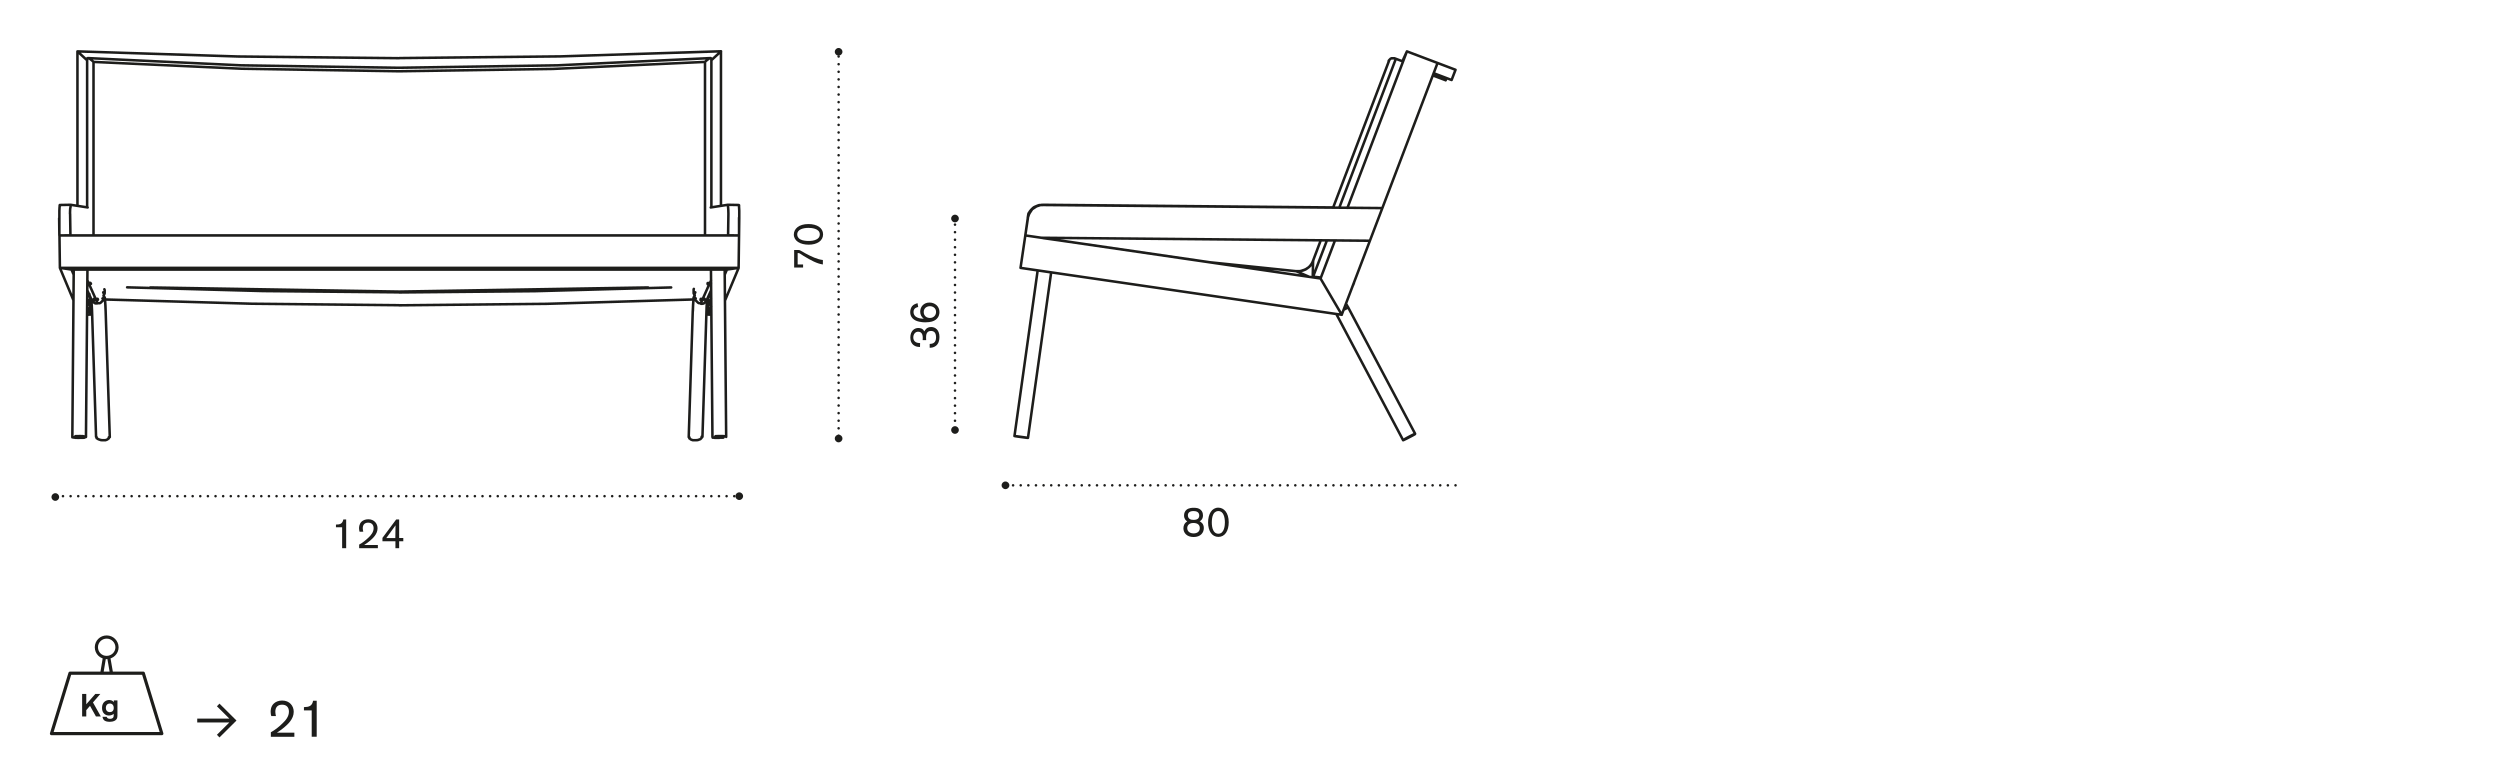 <?xml version="1.0" encoding="utf-8"?>
<!-- Generator: Adobe Illustrator 25.3.1, SVG Export Plug-In . SVG Version: 6.00 Build 0)  -->
<svg version="1.1" id="Livello_1" xmlns="http://www.w3.org/2000/svg" xmlns:xlink="http://www.w3.org/1999/xlink" x="0px" y="0px"
	 width="235px" height="72.15px" viewBox="0 0 235 72.15" style="enable-background:new 0 0 235 72.15;" xml:space="preserve">
<style type="text/css">
	.st0{fill:none;}
	.st1{fill:none;stroke:#1D1D1B;stroke-width:0.24;stroke-linecap:round;stroke-linejoin:round;stroke-dasharray:0,0.709;}
	.st2{fill:none;stroke:#1D1D1B;stroke-width:0.24;stroke-linecap:round;stroke-linejoin:round;}
	.st3{fill:#1D1D1B;}
	.st4{fill:none;stroke:#1D1D1B;stroke-width:0.24;stroke-linecap:round;stroke-linejoin:round;stroke-dasharray:0,0.713;}
	.st5{fill:none;stroke:#1D1D1B;stroke-width:0.24;stroke-linecap:round;stroke-linejoin:round;stroke-dasharray:0,0.717;}
	.st6{fill:none;stroke:#1D1D1B;stroke-width:0.24;stroke-linecap:round;stroke-linejoin:round;stroke-miterlimit:10;}
	.st7{fill:none;stroke:#1D1D1B;stroke-width:0.3;stroke-linecap:round;stroke-linejoin:round;}
</style>
<polygon class="st0" points="57.54,5.11 48.08,5.38 41.31,5.31 34.07,5.44 25.38,5.38 15.79,5.01 7.45,4.84 7.24,5.17 7.34,19.29   5.6,19.32 5.6,25.16 6.94,28.04 6.75,41.01 8.03,41.03 8.29,29.57 8.67,29.65 9.09,41.12 9.47,41.32 9.92,41.32 10.34,41.2   9.97,28.22 22.84,28.51 39.8,28.68 52.48,28.61 65.18,28.21 64.75,41.12 65.05,41.35 65.59,41.35 66.06,41.15 66.39,29.52   66.9,29.62 67.06,41.15 68.34,41.05 68.2,28.11 69.41,25.19 69.48,19.26 68.47,19.22 67.93,19.26 67.8,4.84 "/>
<polygon class="st0" points="131.9,5.74 131.52,5.62 130.97,5.42 130.72,5.45 130.49,5.9 124.15,22.65 123.31,24.75 122.68,25.36   122,25.45 116.2,25 96.45,22.2 95.84,25.15 97.45,25.4 95.3,40.9 96.65,41.2 98.84,25.65 125.7,29.58 131.87,41.38 133,40.79   126.59,28.41 134.78,6.87 136.5,7.53 136.88,6.56 132.25,4.85 "/>
<polygon class="st0" points="96.26,22.9 96.6,20.83 96.63,20.1 97.03,19.67 97.49,19.37 98.03,19.3 98.8,19.23 126.33,19.53   125.83,22.7 123.53,22.6 99.1,22.37 98.36,23.33 "/>
<line class="st1" x1="89.77" y1="39.55" x2="89.77" y2="20.76"/>
<path class="st2" d="M89.77,20.4L89.77,20.4 M89.77,40.26L89.77,40.26"/>
<g>
	<path class="st3" d="M89.77,40.78c-0.2,0-0.36-0.16-0.36-0.36c0-0.2,0.16-0.36,0.36-0.36c0.2,0,0.36,0.16,0.36,0.36   C90.13,40.62,89.97,40.78,89.77,40.78"/>
	<path class="st3" d="M89.77,20.9c-0.2,0-0.36-0.16-0.36-0.36c0-0.2,0.16-0.36,0.36-0.36c0.2,0,0.36,0.16,0.36,0.36   C90.13,20.74,89.97,20.9,89.77,20.9"/>
</g>
<g>
	<path class="st3" d="M86.48,32.62c-0.16-0.01-0.29-0.02-0.43-0.08c-0.36-0.15-0.48-0.49-0.48-0.81c0-0.63,0.39-0.9,0.75-0.9   c0.1,0,0.22,0.02,0.31,0.06c0.13,0.06,0.18,0.14,0.26,0.26c0.05-0.1,0.2-0.41,0.64-0.41c0.37,0,0.78,0.25,0.78,0.94   c0,0.32-0.09,0.65-0.35,0.84c-0.2,0.15-0.42,0.17-0.57,0.17v-0.36c0.25-0.01,0.6-0.06,0.6-0.63c0-0.09-0.01-0.29-0.12-0.44   c-0.1-0.12-0.24-0.15-0.36-0.15c-0.46,0-0.46,0.44-0.46,0.63c0,0.1,0,0.15,0.01,0.23h-0.33c0-0.07,0.01-0.11,0.01-0.2   c0-0.12,0-0.59-0.43-0.59c-0.28,0-0.46,0.24-0.46,0.54c0,0.08,0.01,0.26,0.16,0.39c0.14,0.12,0.3,0.13,0.48,0.14L86.48,32.62z"/>
	<path class="st3" d="M86.31,28.86c-0.1,0.02-0.44,0.08-0.44,0.47c0,0.17,0.08,0.34,0.22,0.44c0.23,0.16,0.49,0.18,0.74,0.19   c-0.22-0.17-0.33-0.39-0.33-0.67c0-0.44,0.32-0.85,0.87-0.85c0.5,0,0.94,0.34,0.94,0.9c0,0.18-0.05,0.49-0.36,0.72   c-0.17,0.12-0.42,0.24-0.98,0.24c-0.15,0-0.34-0.01-0.56-0.06c-0.15-0.03-0.85-0.18-0.85-0.91c0-0.2,0.07-0.4,0.17-0.54   c0.15-0.19,0.39-0.25,0.52-0.29L86.31,28.86z M86.83,29.33c0,0.37,0.28,0.56,0.58,0.56c0.32,0,0.58-0.23,0.58-0.57   c0-0.37-0.31-0.54-0.59-0.54C87.11,28.79,86.83,28.97,86.83,29.33z"/>
</g>
<line class="st4" x1="78.83" y1="40.26" x2="78.83" y2="5.66"/>
<path class="st2" d="M78.83,5.31L78.83,5.31 M78.83,40.97L78.83,40.97"/>
<g>
	<path class="st3" d="M78.83,41.58c-0.2,0-0.36-0.16-0.36-0.36c0-0.2,0.16-0.36,0.36-0.36c0.2,0,0.36,0.16,0.36,0.36   C79.19,41.42,79.02,41.58,78.83,41.58"/>
	<path class="st3" d="M78.83,5.23c-0.2,0-0.36-0.16-0.36-0.36c0-0.2,0.16-0.36,0.36-0.36c0.2,0,0.36,0.16,0.36,0.36   C79.19,5.07,79.02,5.23,78.83,5.23"/>
</g>
<g>
	<path class="st3" d="M74.65,25.15V23.5h0.39c0.13,0.01,0.16,0.01,0.4,0.16l0.24,0.14c0.58,0.31,1.13,0.58,1.67,0.64v0.42   c-0.55-0.08-1.1-0.37-1.84-0.82l-0.18-0.12c-0.19-0.13-0.23-0.14-0.35-0.13v1.07h0.51v0.29H74.65z"/>
	<path class="st3" d="M77.37,22.03c0,0.61-0.57,0.97-1.35,0.97c-0.8,0-1.4-0.35-1.4-0.96c0-0.52,0.46-0.98,1.37-0.98   C76.8,21.06,77.37,21.42,77.37,22.03z M74.94,22.03c0,0.1,0.02,0.32,0.29,0.47c0.23,0.13,0.59,0.15,0.78,0.15   c0.25,0,0.54-0.03,0.75-0.15c0.1-0.05,0.3-0.18,0.3-0.47c0-0.57-0.82-0.61-1.06-0.61C75.53,21.42,74.94,21.55,74.94,22.03z"/>
</g>
<line class="st5" x1="95.23" y1="45.62" x2="136.46" y2="45.62"/>
<path class="st2" d="M136.82,45.62L136.82,45.62 M94.52,45.62L94.52,45.62"/>
<g>
	<path class="st3" d="M94.15,45.62c0-0.2,0.16-0.36,0.36-0.36c0.2,0,0.37,0.16,0.37,0.36c0,0.2-0.17,0.36-0.37,0.36   C94.32,45.98,94.15,45.82,94.15,45.62"/>
</g>
<g>
	<path class="st3" d="M113.16,49.64c0,0.44-0.31,0.84-0.96,0.84c-0.66,0-0.96-0.41-0.96-0.82c0-0.13,0.03-0.25,0.08-0.36   c0.08-0.16,0.18-0.22,0.28-0.29c-0.14-0.09-0.3-0.24-0.3-0.56c0-0.21,0.08-0.41,0.24-0.54c0.22-0.17,0.53-0.18,0.66-0.18   c0.14,0,0.27,0.01,0.38,0.04c0.39,0.12,0.5,0.42,0.5,0.67c0,0.38-0.23,0.52-0.31,0.56C112.89,49.07,113.16,49.22,113.16,49.64z    M112.18,49.16c-0.42,0-0.58,0.24-0.58,0.48c0,0.32,0.26,0.5,0.6,0.5c0.36,0,0.59-0.2,0.58-0.51   C112.78,49.33,112.56,49.16,112.18,49.16z M112.18,48.04c-0.36,0-0.52,0.17-0.52,0.4c0,0.14,0.06,0.26,0.14,0.32   c0.12,0.1,0.3,0.11,0.4,0.11c0.2,0,0.32-0.05,0.39-0.1c0.08-0.06,0.14-0.17,0.14-0.32C112.72,48.08,112.38,48.04,112.18,48.04z"/>
	<path class="st3" d="M114.53,50.47c-0.61,0-0.97-0.57-0.97-1.35c0-0.8,0.35-1.4,0.96-1.4c0.52,0,0.98,0.46,0.98,1.37   C115.5,49.91,115.14,50.47,114.53,50.47z M114.53,48.04c-0.1,0-0.32,0.02-0.47,0.29c-0.13,0.23-0.15,0.59-0.15,0.78   c0,0.25,0.03,0.54,0.15,0.76c0.05,0.1,0.18,0.3,0.47,0.3c0.57,0,0.61-0.82,0.61-1.06C115.14,48.63,115.01,48.04,114.53,48.04z"/>
</g>
<line class="st5" x1="5.92" y1="46.64" x2="68.67" y2="46.64"/>
<path class="st2" d="M69.02,46.64L69.02,46.64 M5.2,46.64L5.2,46.64"/>
<g>
	<path class="st3" d="M4.84,46.72c0-0.2,0.16-0.36,0.36-0.36c0.2,0,0.36,0.16,0.36,0.36c0,0.2-0.16,0.36-0.36,0.36   C5,47.08,4.84,46.92,4.84,46.72"/>
	<path class="st3" d="M69.13,46.64c0-0.2,0.16-0.36,0.36-0.36c0.2,0,0.36,0.16,0.36,0.36c0,0.2-0.16,0.36-0.36,0.36   C69.29,47,69.13,46.84,69.13,46.64"/>
</g>
<g>
	<path class="st3" d="M32.54,48.84v2.69h-0.38v-1.97h-0.58v-0.25c0.38,0,0.62-0.08,0.69-0.48H32.54z"/>
	<path class="st3" d="M35.52,51.22v0.31h-1.76v-0.34c0.32-0.16,0.6-0.4,0.86-0.64c0.27-0.25,0.5-0.54,0.5-0.9   c0-0.32-0.19-0.52-0.51-0.52c-0.31,0-0.51,0.17-0.51,0.53c0,0.13,0.03,0.24,0.05,0.32H33.8c-0.02-0.08-0.05-0.16-0.05-0.32   c0-0.13,0.02-0.41,0.23-0.62c0.14-0.13,0.36-0.23,0.64-0.23c0.56,0,0.87,0.41,0.87,0.85c0,0.56-0.47,0.96-0.7,1.16   c-0.2,0.17-0.24,0.19-0.56,0.41H35.52z"/>
	<path class="st3" d="M37.91,50.58v0.3h-0.39v0.65h-0.35v-0.65h-1.22v-0.32l1.29-1.73h0.28v1.74H37.91z M37.16,50.58l0.02-1.2   l-0.87,1.2H37.16z"/>
</g>
<g>
	<path class="st6" d="M7.44,41v0.15 M7.44,41.15l-0.1,0l-0.1,0l-0.05,0l-0.05,0l-0.05,0l-0.04-0.01l-0.04-0.01l-0.02,0l-0.02,0   l-0.01,0l-0.01,0l-0.02,0l0,0l0,0l-0.01,0l-0.01,0l0,0l0,0l0,0v0h0l0,0l0,0l0,0l0,0h0v0v0v0h0v0h0v0v0l0,0v0v0v0v0l0,0v0v0v0v0v0v0   l0,0v0v0h0v0h0v0l0,0v0l0,0l0,0l0,0h0l0,0l0,0v0l0,0l0,0l0,0l0.01,0l0.01,0l0,0l0,0l0.02,0l0.01,0l0.01,0l0.02,0l0.02,0l0.04-0.01   l0.04,0l0.05,0l0.05,0l0.05,0l0.1,0l0.1,0 M7.44,41.15l0.1,0l0.1,0l0.05,0l0.05,0l0.04,0l0.04,0l0.04-0.01l0.02,0l0.01,0l0.01,0   l0.01,0l0.01,0l0.01,0l0.01,0l0,0h0l0.01,0l0,0l0,0v0l0,0l0,0l0,0l0,0l0,0l0,0h0v0h0v0v0h0v0v0h0v0v0v0l0,0v0v0v0v0v0v0v0h0v0v0v0   l0,0v0v0h0v0v0v0h0v0h0h0l0,0h0l0,0h0l0,0v0l0,0l0,0l-0.01,0l0,0l0,0l-0.01,0l-0.01,0l-0.01,0l-0.01,0l-0.01,0l-0.01,0l-0.02,0   l-0.04-0.01l-0.04-0.01l-0.04-0.01l-0.05,0l-0.05,0l-0.1,0l-0.1,0 M7.44,41.16l-0.12,0l-0.12-0.01l-0.06,0l-0.06,0l-0.05-0.01   l-0.05-0.01l-0.05-0.01l-0.02,0l-0.02,0l-0.02-0.01l-0.02,0l-0.01,0l-0.01,0l-0.01,0l0,0l-0.01,0l-0.01,0l0,0l0,0h0l0,0l0,0l0,0h0   v0l0,0l0,0v0h0v0l0,0h0v0h0v0v0h0l0,0v0l0,0v0v0v0v0v0v0v0v0v0v0v0l0,0h0l0,0v0l0,0v0h0l0,0l0,0v0l0,0l0,0v0l0,0h0l0,0h0l0,0h0l0,0   l0.01,0l0.01,0l0,0l0.01,0l0.01,0l0.01,0l0.02,0l0.02,0l0.02,0l0.02,0l0.05-0.01l0.05,0L7.09,41l0.06,0l0.06,0l0.12,0l0.12,0    M65.39,28.07l-0.02,0.01l-0.02,0.01l-0.02,0.01l-0.01,0.01l-0.01,0.01l-0.01,0l-0.01,0l-0.01,0l-0.01,0l-0.01,0l-0.01,0l0,0l0,0   l0,0l0,0h0l0,0h0h0l0,0h0h0l0,0h0h0h0l0,0h0h0l0,0h0h0h0v0h0h0l0,0h0h0v0l0,0h0v0v0v0h0l0,0v0h0l0,0v0l0,0v0l0,0v0h0v0v0v0v0l0,0v0   v0l0,0v0v0v0v0v0l0,0v0v0v0v0v0v0v0l0,0v0v0v0l0,0v0l0-0.01v-0.01l0-0.01l0-0.01l0-0.01l0-0.01l0-0.01l0-0.01L65.19,28l0.01-0.02   l0.01-0.02l0.01-0.03l0.01-0.03l0.02-0.03l0.02-0.03l0.04-0.06 M65.31,27.79l-0.01-0.02l-0.01-0.02l-0.01-0.02l-0.01-0.02   l-0.01-0.02l-0.01-0.02l-0.01-0.02l-0.01-0.02l-0.01-0.02l-0.01-0.02l-0.01-0.02l0-0.02l0-0.02l0-0.02l0-0.02l0-0.02l0-0.02v-0.02   l0-0.02v-0.02v-0.02v-0.02v-0.02l0-0.02l0-0.02l0-0.02l0-0.02l0-0.02l0-0.02l0-0.02l0.01-0.02l0.01-0.02 M63.09,27.02L50.3,27.37   l-12.78,0.12 M9.85,27.99l-0.12,0 M9.73,27.98l0.12,0.01 M9.73,27.98L9.73,27.98 M9.72,27.98l0.01-0.01l0.01-0.01l0.01-0.01   l0.01-0.01l0.01-0.01l0.01-0.01L9.8,27.9 M65.32,27.98l-0.12,0 M65.19,27.99l0.12-0.01 M65.24,27.9l0.01,0.01l0.01,0.01l0.01,0.01   l0.01,0.01l0.01,0.01l0.01,0.01l0.01,0.01 M65.32,27.98L65.32,27.98 M9.73,27.79l0.04,0.06l0.02,0.03L9.8,27.9l0.02,0.03l0.02,0.03   l0.01,0.02L9.85,28l0.01,0.01l0,0.01l0,0.01l0,0.01l0,0.01l0,0.01l0,0.01v0.01v0.01l0,0v0v0v0v0v0l0,0v0v0v0v0v0l0,0v0v0v0v0v0v0v0   v0v0l0,0v0v0v0v0l0,0v0l0,0v0h0v0l0,0l0,0l0,0v0h0l0,0v0l0,0l0,0v0h0l0,0h0l0,0h0h0l0,0h0h0h0l0,0h0h0h0l0,0H9.83h0l0,0h0h0l0,0   H9.81l0,0l0,0l0,0l0,0l-0.01,0l-0.01,0l-0.01,0l-0.01,0l-0.01,0l-0.01,0l-0.01-0.01l-0.01-0.01L9.7,28.1l-0.02-0.01l-0.02-0.01    M37.52,27.48l-12.79-0.12l-12.78-0.35 M9.81,27.19l0.01,0.02l0.01,0.02l0,0.02l0.01,0.02l0,0.02l0,0.02l0,0.02l0,0.02l0,0.02   l0,0.02v0.02v0.02l0,0.02l0,0.02l0,0.02l0,0.02l0,0.02l0,0.02l0,0.02l-0.01,0.02l0,0.02l-0.01,0.02l-0.01,0.02L9.8,27.65L9.8,27.66   l-0.01,0.02L9.78,27.7l-0.01,0.02l-0.01,0.02l-0.01,0.02l-0.01,0.02l-0.01,0.02 M9.65,28.07l-0.02-0.01 M65.32,27.98l-0.01,0.01   L65.29,28l-0.01,0.01l0,0l-0.01,0l-0.01,0l-0.01,0l0,0l-0.01,0l-0.01,0l0,0l0,0l-0.01,0l0,0l0,0l0,0l0,0l0,0h0h0l0,0h0l0,0h0h0h0h0   h0h0h0h0h0h0h0l0,0h0h0l0,0h0h0l0,0v0v0h0v0h0 M65.19,27.99l0.12,0 M9.87,28.04L9.87,28.04L9.87,28.04L9.87,28.04L9.87,28.04   L9.87,28.04L9.87,28.04l-0.01,0l0,0h0v0h0h0h0h0h0h0h0h0h0h0v0h0l0,0h0h0l0,0l0,0v0l0,0l-0.01,0l0,0l-0.01,0l0,0l0,0l-0.01,0   l-0.01,0l-0.01,0l0,0l-0.01,0l-0.01-0.01l0,0L9.75,28l-0.01-0.01l-0.01-0.01 M9.73,27.98l0.12,0 M65.4,28.06l-0.01,0.01    M65.39,28.07L65.39,28.07 M9.63,28.06l0.02-0.01l0.02-0.01l0.01-0.01l0.02-0.01l0.01-0.01l0.01-0.01 M65.32,27.98l0.01,0.01   l0.01,0.01l0.01,0.01l0.02,0.01l0.01,0.01l0.01,0.01 M8.2,28.05l0.27,0.59 M8.48,28.42l0.01-0.52 M8.46,28.64L8.46,28.64   L8.46,28.64L8.46,28.64L8.46,28.64L8.46,28.64 M8.46,28.64L8.46,28.64L8.46,28.64L8.46,28.64L8.46,28.64L8.46,28.64L8.46,28.64   L8.46,28.64L8.46,28.64L8.46,28.64l0-0.01v0l0,0v-0.01l0-0.01l0-0.03l0.01-0.03V28.5l0-0.08 M8.46,28.64H8.31 M8.41,27.73l0,0.07   l0,0.03l0,0.03l0,0.01v0.01l0,0.01v0v0l0,0v0v0v0v0h0v0v0v0h0h0h0h0c0,0,0,0,0,0v0v0v0h0v0v0l0,0l0,0v0l0,0v-0.01l0-0.01l0-0.01   v-0.02l0-0.04l0-0.05l0-0.1 M5.59,22.13h63.88 M68.33,25.34l1.1-0.16 M69.43,25.18H5.63 M5.63,25.18l1.09,0.16 M6.72,25.34h61.61    M69.47,22.13l-0.04,3.05 M5.59,22.13l0.04,3.05 M67.77,4.83l-0.9,0.83 M67.77,4.83v14.52 M9.79,27.68l0-0.02l-0.01-0.02   l-0.01-0.02l-0.01-0.02 M9.93,29.22L9.93,29.22L9.93,29.22v0.01l0,0.01 M9.93,29.24L9.9,28.62l-0.02-0.26l-0.02-0.21 M9.17,28.5   h0.01h0.01l0.01,0l0.01,0l0.01,0h0.01l0.01,0l0.01,0l0.01,0l0.01,0l0.01,0l0.01,0l0.01,0l0.01,0l0.01,0l0.01,0l0.01,0l0.01,0   l0.01,0l0.01,0l0.01,0l0.01,0l0.01,0l0.01-0.01l0.01-0.01l0.01,0l0.01-0.01l0.01-0.01l0.01,0l0.01-0.01l0.01-0.01l0.01-0.01   l0.01-0.01l0.01-0.01l0.01-0.01l0.01-0.01l0.01-0.01l0.01-0.01l0.01-0.01l0.01-0.01l0.01-0.01l0.01-0.01l0.01-0.01l0.01-0.01   l0.01-0.01l0.01-0.01l0.01-0.01l0.01-0.01l0.01-0.01l0.01-0.01l0.01-0.01l0.01-0.01l0.01-0.01l0.01-0.01l0.01-0.01l0.01-0.01   l0-0.01l0.01-0.01l0.01-0.01l0.01-0.01l0-0.01l0.01-0.01l0.01-0.01l0-0.01 M8.21,26.34l0.12,0.26 M8.34,26.6h0.02l0.12-0.01l0.01,0   h0.01h0l0,0h0h0h0h0v0h0h0v0h0h0h0h0v0h0v0h0v0h0 M8.51,26.6l0.03,0.07 M8.55,26.67L8.55,26.67L8.55,26.67L8.55,26.67L8.55,26.67   L8.55,26.67L8.55,26.67L8.55,26.67L8.55,26.67L8.55,26.67L8.55,26.67L8.55,26.67l0,0.01h0v0v0h0v0h0l0,0v0l0,0l0,0l0,0l0,0l-0.01,0   l0,0l-0.01,0l0,0l-0.01,0l-0.01,0l-0.01,0l-0.01,0l-0.01,0l0,0l-0.01,0l-0.01,0l-0.01,0l-0.02,0l-0.01,0l-0.01,0H8.38 M8.38,26.72   l0.61,1.37 M9,28.1l0.02,0l0.12-0.01h0.01h0h0h0h0h0h0h0l0,0h0h0h0v0l0,0h0h0v0 M9.18,28.09l0.03,0.07 M9.21,28.16L9.21,28.16   L9.21,28.16L9.21,28.16L9.21,28.16L9.21,28.16L9.21,28.16C9.21,28.17,9.21,28.17,9.21,28.16L9.21,28.16L9.21,28.16L9.21,28.16   L9.21,28.16L9.21,28.16L9.21,28.16L9.21,28.16L9.2,28.18l0,0v0l0,0v0l0,0l0,0l0,0l0,0l0,0l-0.01,0l-0.01,0l0,0l-0.01,0l-0.01,0   l-0.01,0l-0.01,0l-0.01,0l-0.01,0l-0.01,0l-0.01,0l-0.01,0l-0.01,0l-0.01,0l-0.02,0H9.06H9.04 M9.04,28.21l0.13,0.29 M9.04,28.11   H9.03H9.02l-0.01,0l-0.01,0l-0.01,0l-0.02,0l-0.01,0l-0.01,0l-0.01,0l-0.01,0 M8.38,26.62H8.37l-0.01,0l-0.02,0H8.33l-0.01,0   l-0.01,0l-0.01,0l-0.01,0l-0.01,0l-0.01,0 M8.51,26.6L8.51,26.6L8.49,26.6l-0.01,0l-0.01,0l-0.01,0l-0.01,0l-0.01,0l-0.01,0   l-0.01,0l-0.01,0l-0.01,0H8.42l-0.01,0H8.4l-0.01,0H8.38 M9.17,28.09L9.17,28.09l-0.01,0.01l-0.01,0l-0.01,0l-0.01,0l-0.01,0H9.11   l-0.01,0l-0.01,0H9.09l-0.01,0l-0.01,0l-0.01,0H9.06H9.05H9.04 M9.04,28.21H9.03H9.01l-0.01,0l-0.01,0l-0.02,0l-0.01,0l-0.02,0   l-0.01,0l-0.01,0l-0.01,0l-0.01,0l-0.01,0l-0.01,0l-0.01,0l-0.01,0l-0.01,0l-0.01,0l0,0l0,0v0l0,0l0,0h0l0,0h0l0,0v0v0l0,0l0,0v0    M8.85,28.16l-0.03-0.07 M8.82,28.09L8.82,28.09L8.82,28.09L8.82,28.09L8.82,28.09L8.82,28.09L8.82,28.09L8.82,28.09L8.82,28.09   L8.82,28.09l0.01-0.01h0h0h0h0.01l0.09,0l0.03,0h0.03 M8.38,26.72H8.37H8.36l-0.01,0l-0.01,0l-0.01,0l-0.01,0l-0.01,0l-0.01,0   l-0.01,0l-0.01,0l-0.01,0l-0.01,0l-0.01,0l-0.01,0l-0.01,0l0,0l0,0l0,0 M8.21,26.6l0.07,0H8.3h0.03 M8.85,28.16v-0.08 M8.82,28.09   L8.82,28.09 M8.99,28.1L8.99,28.1 M8.33,26.6L8.33,26.6 M8.58,28.11L8.58,28.11 M8.58,28.12l0.01,0.02l0.01,0.02l0.01,0.02   l0.01,0.02l0.01,0.01l0,0.01l0.01,0.01l0.01,0.01l0.01,0.01l0.01,0.01l0.01,0.01l0.01,0.01l0.01,0.01l0.01,0.01L8.7,28.3l0.01,0.01   l0.01,0.01l0.01,0.01l0.01,0.01l0.01,0.01l0.01,0.01l0.01,0.01l0.01,0.01l0.01,0.01l0.01,0.01l0.01,0.01l0.01,0.01l0.01,0.01   l0.01,0.01l0.01,0.01l0.01,0.01l0.01,0.01l0.01,0.01l0.01,0.01l0.01,0l0.01,0.01l0.01,0.01l0.01,0l0.01,0l0.01,0.01l0.01,0l0.01,0   l0.01,0l0.01,0l0.01,0l0.01,0l0.01,0l0.01,0l0.01,0l0.01,0l0.01,0l0.01,0l0.01,0l0.01,0h0.01l0.01,0l0.01,0l0.01,0h0.02    M9.67,41.38h0.04h0.04l0.02,0l0.02,0l0.02,0l0.03,0l0.03,0l0.02,0l0.02,0l0.03-0.01l0.03-0.01l0.02-0.01l0.03-0.01l0.03-0.01   l0.01,0l0.01-0.01l0.01,0l0.01-0.01l0.01-0.01l0.01-0.01l0.01,0l0.01-0.01l0.01-0.01l0.01-0.01l0.01-0.01l0.01-0.01l0.01-0.01   l0.01-0.01l0.01-0.01l0,0l0,0l0.01,0l0.01,0l0,0l0,0l0,0l0.01,0l0,0l0,0l0,0l0,0l0-0.01l0,0l0-0.01l0,0l0,0v-0.01l0,0l0,0l0-0.01   l0,0l0,0l0-0.01l0,0l0-0.01v-0.01l0-0.01v0v0l0-0.01V41.1v0v0 M9.67,41.38l-0.04,0l-0.04,0l-0.05-0.01l-0.02,0l-0.02,0l-0.02,0   l-0.02-0.01l-0.03-0.01l-0.03-0.01l-0.03-0.01l-0.03-0.01l-0.03-0.01l-0.03-0.01L9.27,41.3l-0.01,0l-0.01-0.01l-0.01-0.01   l-0.01-0.01L9.2,41.27l-0.01-0.01l-0.01-0.01l-0.01-0.01l-0.01-0.01l-0.01-0.01l-0.01-0.01l-0.01-0.01l-0.01-0.01L9.11,41.2   L9.1,41.2l-0.01,0l0,0l-0.01-0.01l0,0l0,0l0,0l0,0l0,0l0-0.01l0,0l0-0.01l0-0.01l0,0l0,0l0,0l0-0.01l0-0.01l0-0.01l0,0l0,0v0l0,0   l0-0.01v0l0,0v0v-0.01l0,0v-0.01v-0.01 M66.48,28.11L66.48,28.11 M66.48,28.12l-0.01,0.01l0,0.01 M66.46,28.15l-0.01,0.02   l-0.01,0.02l-0.01,0.02l-0.01,0.02l-0.01,0.02l-0.01,0.02l-0.02,0.02l-0.01,0.02l-0.02,0.02l-0.01,0.01l-0.01,0.01l-0.01,0.01   l-0.01,0.01l-0.01,0.01l-0.01,0.01l-0.01,0.01l-0.01,0.01l-0.01,0.01l-0.01,0.01l-0.01,0.01l-0.01,0.01l-0.01,0.01l-0.01,0.01   l-0.01,0.01l-0.01,0.01l-0.01,0.01l-0.01,0.01l-0.01,0.01l-0.01,0l-0.01,0.01l-0.01,0.01l-0.01,0l-0.01,0l-0.01,0l-0.01,0l-0.01,0   l-0.01,0l-0.01,0l-0.01,0l-0.02,0.01l-0.02,0.01l-0.02,0l-0.02,0l-0.02,0l-0.02,0l-0.02,0h-0.02 M66.72,26.6L66.72,26.6    M66.06,28.1L66.06,28.1 M66.24,28.09L66.24,28.09 M66.85,26.34l-0.12,0.26 M66.73,26.6h0.03l0.03,0l0.06,0 M66.85,26.69   L66.85,26.69L66.85,26.69l-0.01,0.01l0,0l-0.01,0l-0.01,0l-0.01,0l-0.01,0l-0.01,0l-0.01,0l-0.01,0l-0.01,0l-0.01,0l-0.01,0   l-0.01,0l-0.01,0h-0.01h-0.01 M66.67,26.72l-0.61,1.37 M66.07,28.1h0.03l0.03,0l0.09,0h0.01h0h0h0h0h0h0h0h0v0h0h0v0v0v0    M66.24,28.09l-0.03,0.07 M66.21,28.16L66.21,28.16L66.21,28.16L66.21,28.16L66.21,28.16L66.21,28.16L66.21,28.16L66.21,28.16   L66.21,28.16L66.21,28.16l-0.01,0.01l0,0l0,0l0,0l0,0l0,0l-0.01,0l-0.01,0l-0.01,0l-0.01,0l-0.01,0l-0.01,0l-0.01,0l-0.01,0   l-0.01,0l-0.01,0l-0.01,0l-0.01,0l-0.01,0l-0.01,0l-0.01,0h-0.01h-0.01 M66.01,28.21l-0.13,0.29 M66.01,28.11L66.01,28.11H66h-0.01   l-0.01,0l-0.01,0l-0.01,0h-0.01l-0.01,0l-0.01,0l-0.01,0l-0.01,0l-0.01,0l-0.01,0l-0.01,0l-0.01,0l-0.01,0 M66.67,26.62   L66.67,26.62l-0.02,0h-0.01l-0.01,0h-0.01l-0.01,0l-0.01,0l-0.01,0l-0.01,0l-0.01,0l-0.01,0l-0.01,0l-0.01,0l-0.01,0l-0.01,0   l-0.01,0 M66.8,26.6l-0.01,0l-0.01,0l-0.01,0l-0.01,0l-0.01,0l-0.01,0h-0.02l-0.01,0l-0.01,0h-0.01 M66.14,28.09l-0.01,0l-0.01,0   l-0.01,0l-0.01,0l-0.01,0l-0.01,0l-0.01,0l-0.01,0h-0.01h-0.01 M65.89,28.5h-0.01h-0.01l-0.01,0l-0.01,0l-0.01,0h-0.01l-0.01,0   l-0.01,0l-0.01,0l-0.01,0l-0.01,0l-0.01,0l-0.01,0l-0.01,0l-0.01,0l-0.01,0l-0.01,0l-0.01,0l-0.01,0l-0.01,0l-0.01-0.01l-0.01,0   l-0.01-0.01l-0.01,0l-0.01-0.01l-0.01,0l-0.01-0.01l-0.01-0.01l-0.01-0.01l-0.01-0.01l-0.01-0.01l-0.01-0.01l-0.01-0.01l-0.01-0.01   l-0.01-0.01l-0.01-0.01l-0.01-0.01l-0.01-0.01l-0.01-0.01l-0.01-0.01l-0.01-0.01l-0.01-0.01l-0.01-0.01l-0.01-0.01l-0.01-0.01   l-0.01-0.01l-0.01-0.01l-0.01-0.01l-0.01-0.01l-0.01-0.01l-0.01-0.01l-0.01-0.01l-0.01-0.01l-0.01-0.01l-0.01-0.01l-0.01-0.01   l-0.01-0.01l-0.01-0.01l-0.01-0.01l0-0.01l0-0.01l-0.01-0.01l-0.01-0.01l0-0.01 M65.24,27.91v-0.01 M66.01,28.21H66h-0.01l-0.01,0   l-0.02,0l-0.01,0l-0.01,0l-0.01,0l-0.01,0l-0.01,0l-0.01,0l-0.01,0l0,0l-0.01,0l-0.01,0l-0.01,0l0,0l-0.01,0l0,0l0,0l0,0v0l0,0l0,0   l0,0v0l0,0l0,0h0l0,0l0,0v0h0v0v0l0,0l0,0v0v0 M65.85,28.16l0.03-0.07 M65.88,28.09L65.88,28.09L65.88,28.09L65.88,28.09   L65.88,28.09L65.88,28.09L65.88,28.09L65.88,28.09L65.88,28.09L65.88,28.09L65.88,28.09L65.88,28.09L65.88,28.09L65.88,28.09   l0.01,0l0,0h0h0h0h0h0h0h0h0.01l0.11,0.01l0.03,0 M66.67,26.72h-0.01l-0.01,0l-0.01,0l-0.01,0l-0.01,0l-0.01,0l-0.01,0l-0.01,0   l-0.01,0l-0.01,0l-0.01,0l-0.01,0l-0.01,0l-0.01,0l-0.01,0l0,0l0,0l0,0v0l0,0l0,0l0,0l0,0l0,0l0,0l0,0v0l0,0l0,0l0,0l0,0v0l0,0v0h0   v0v0h0 M66.51,26.67l0.03-0.07 M66.54,26.6L66.54,26.6L66.54,26.6L66.54,26.6L66.54,26.6L66.54,26.6L66.54,26.6L66.54,26.6   L66.54,26.6l0.01,0l0,0h0h0h0l0,0h0h0l0.01,0l0.12,0.01h0.03 M66.21,28.16v-0.08 M65.38,41.38h-0.04H65.3l-0.02,0l-0.03,0l-0.02,0   l-0.03,0l-0.02,0l-0.02,0l-0.03,0l-0.03-0.01l-0.03-0.01l-0.03-0.01l-0.03-0.01l-0.03-0.01l-0.01,0l-0.01-0.01l-0.01,0l-0.01-0.01   l-0.01-0.01l-0.01-0.01l-0.01,0l-0.01-0.01l-0.01-0.01l-0.01-0.01l-0.01-0.01l-0.01-0.01l-0.01-0.01l-0.01-0.01l-0.01-0.01l0,0   l-0.01,0l0,0l0,0l0,0l-0.01,0l0,0l-0.01,0l0,0l0,0l0,0l0,0l0,0l0,0l0-0.01l0,0l0,0l0-0.01l0,0l0,0l0-0.01l0-0.01l0,0l0-0.01v0   l0-0.01v-0.01l0-0.01v0l0,0V41.1V41.1v0v0 M65.38,41.38l0.04,0l0.04,0l0.05-0.01l0.02,0l0.03,0l0.02,0l0.03-0.01l0.03-0.01   l0.02-0.01l0.03-0.01l0.03-0.01l0.03-0.01l0.03-0.01l0.03-0.01l0.01,0l0.01-0.01l0.01-0.01l0.01-0.01l0.01-0.01l0.01-0.01   l0.01-0.01l0.01-0.01l0.01-0.01l0.01-0.01l0.01-0.01l0.01-0.01l0.01-0.01l0.01-0.01l0.01-0.01l0,0l0,0l0-0.01l0,0l0,0l0,0l0,0l0,0   l0-0.01l0,0l0-0.01l0-0.01l0,0l0,0l0,0l0-0.01l0-0.01l0-0.01l0,0l0,0l0,0l0,0l0-0.01l0,0v0l0,0v-0.01l0,0v-0.01v-0.01 M65.19,28.15   l-0.02,0.21l-0.02,0.26l-0.03,0.62 M65.26,27.71l0.01-0.02l0.01-0.02l0.01-0.02l0.01-0.02l0.01-0.02 M65.13,29.22L65.13,29.22   L65.13,29.22v0.01v0.01 M8.5,29.57l-0.05-0.93 M8.18,29.58l0.32-0.01 M5.63,25.18l1.28,3.06 M6.72,25.34l0.21,0.49 M8.19,28.83   l0.31,0.74 M66.87,29.58l-0.31-0.01 M66.56,29.57v-1.63 M66.61,28.64l-0.05,0.93 M7.28,4.83l0.9,0.83 M7.28,4.83l15.1,0.48   l15.15,0.16 M37.53,5.46L52.68,5.3l15.1-0.48 M67.61,40.99l0.12,0l0.12,0l0.06,0l0.06,0L68.02,41l0.05,0l0.04,0.01l0.02,0l0.02,0   l0.01,0l0.02,0l0.01,0l0.01,0l0.01,0l0.01,0l0.01,0l0,0l0,0h0l0,0h0l0,0h0v0l0,0l0,0v0l0,0v0l0,0v0l0,0v0l0,0v0v0v0h0v0v0h0v0v0v0   v0v0h0v0l0,0v0v0v0v0v0h0v0v0h0v0l0,0v0l0,0v0l0,0l0,0l0,0l0,0l0,0h0l0,0l0,0l0,0l-0.01,0l-0.01,0l-0.01,0l-0.01,0l-0.01,0l-0.02,0   l-0.01,0.01l-0.02,0l-0.02,0l-0.04,0.01l-0.05,0.01l-0.06,0.01l-0.06,0l-0.06,0l-0.12,0.01l-0.12,0 M67.61,41v0.15 M67.61,41.15   l-0.1,0l-0.1,0l-0.05,0l-0.05,0l-0.04,0l-0.04,0l-0.04-0.01l-0.02,0l-0.02,0l-0.01,0l-0.01,0l-0.01,0l0,0l0,0l0,0l0,0l0,0l0,0l0,0   l0,0l0,0l0,0l0,0v0l0,0l0,0v0h0v0h0v0l0,0v0v0v0v0l0,0v0v0v0v0v0v0v0h0v0v0v0v0v0h0v0v0h0v0v0h0v0v0h0l0,0l0,0l0,0l0,0l0,0l0,0l0,0   l0,0l0,0l0,0l0,0l0,0l0.01,0l0.01,0l0.01,0l0.02,0l0.02,0l0.04-0.01l0.04-0.01l0.04,0l0.05,0l0.05,0l0.1,0l0.1,0 M67.61,41l0.1,0   l0.1,0l0.05,0l0.05,0l0.04,0l0.04,0l0.04,0.01l0.02,0l0.02,0l0.01,0l0.01,0l0.01,0l0.01,0l0.01,0l0,0l0,0l0,0l0,0l0,0l0,0l0,0l0,0   h0l0,0l0,0l0,0h0l0,0l0,0l0,0v0h0h0v0l0,0v0v0l0,0v0v0v0v0v0v0l0,0v0v0v0l0,0v0l0,0h0v0h0v0h0l0,0v0l0,0h0l0,0l0,0l0,0l0,0h0l0,0   l0,0l0,0l0,0l0,0l0,0l-0.01,0l-0.01,0l-0.01,0l-0.01,0l-0.01,0l-0.02,0l-0.02,0L68,41.13l-0.04,0.01l-0.04,0l-0.05,0l-0.05,0   l-0.1,0l-0.1,0 M67.61,41.16l-0.12,0l-0.12,0l-0.06,0l-0.06,0l-0.05,0l-0.05-0.01l-0.04-0.01l-0.02,0l-0.02,0l-0.02,0l-0.02,0   l-0.01,0l-0.01,0l-0.01,0l0,0l-0.01,0l0,0l0,0h0l0,0l0,0l0,0l0,0l0,0l0,0l0,0l0,0v0l0,0l0,0h0v0l0,0l0,0h0v0l0,0v0v0v0l0,0v0v0v0v0   v0l0,0v0v0v0l0,0v0l0,0h0v0v0h0v0h0l0,0v0h0v0l0,0h0l0,0h0l0,0l0,0l0,0h0l0,0l0,0l0,0l0.01,0l0,0l0.01,0l0.01,0l0.01,0l0.02-0.01   l0.02,0l0.02,0l0.02,0l0.04-0.01l0.05-0.01L67.26,41l0.06,0l0.06,0l0.12-0.01l0.12,0 M7.28,19.35V4.83 M6.62,22.13l-0.01-0.01    M6.62,22.12l-1.03,0.01 M5.56,20.52l0.02,1.61 M5.58,22.13v-1.61 M6.59,20.09l0.03,2.03 M8.24,19.5l-1.6-0.25 M6.65,19.25   L6.65,19.25L6.65,19.25L6.65,19.25L6.65,19.25L6.65,19.25L6.65,19.25L6.65,19.25L6.65,19.25L6.65,19.25L6.65,19.25L6.65,19.25   L6.65,19.25L6.65,19.25L6.65,19.25L6.65,19.25L6.65,19.25L6.65,19.25l-0.01,0.01v0l0,0v0v0l0,0l0,0v0.01l0,0.01l0,0.01l0,0.01   l0,0.02l0,0.04l-0.01,0.05l0,0.05L6.6,19.6l-0.01,0.15l-0.01,0.34 M5.62,19.27L5.62,19.27L5.62,19.27L5.62,19.27L5.62,19.27   L5.62,19.27L5.62,19.27L5.62,19.27L5.62,19.27L5.62,19.27L5.62,19.27L5.62,19.27L5.62,19.27L5.62,19.27l-0.01,0.01h0v0l0,0l0,0l0,0   l0,0v0l0,0l0,0.01l0,0.01l0,0.01l0,0.01l0,0.02l0,0.02l0,0.03l-0.01,0.06l-0.01,0.16l-0.01,0.2l0,0.23v0.48 M5.58,20.52H5.56    M5.58,20.52v-0.06 M8.5,27.94v1.63 M66.68,27.65l0,0.1l0,0.05l0,0.04l0,0.02l0,0.01l0,0.01l0,0.01v0l0,0v0v0l0,0v0v0v0v0v0h0h0v0   h0v0v0v0v0v0v0l0,0v0v0l0-0.01l0-0.01v-0.01l0-0.03l0-0.03l0-0.07 M66.6,28.64l0.26-0.59 M66.57,27.9l0,0.52 M66.58,28.42v0.09   l0,0.04v0.04l0,0.01l0,0.01v0.01l0,0l0,0l0,0v0v0v0h0v0v0v0h0v0h0h0v0h0c0,0,0,0,0,0 M66.74,28.64H66.6 M37.53,6.7l14.43-0.22   l14.31-0.66 M66.27,5.82v16.31 M65.2,27.48l0.16,0 M9.7,27.48l0.14,0 M8.79,22.13V5.82 M66.87,5.52L66.87,5.52L66.87,5.52   L66.87,5.52L66.87,5.52V5.51v0v0h0v0v0v0l0,0v0l0,0v0v0 M66.86,5.49L66.86,5.49L66.86,5.49L66.86,5.49L66.86,5.49L66.86,5.49   L66.86,5.49L66.86,5.49l-0.01-0.01h0v0h0l0,0l0,0h0l0,0l0,0h0v0h0h0l0,0v0l0,0h0l0,0h0l0,0v0h0h0v0h0l0,0h0h0v0l0,0h0h0l0,0h0h0h0   h0h0h0l0,0h0h0l0,0l0,0h0l-0.01,0l-0.01,0l-0.01,0l-0.01,0l-0.01,0l-0.01,0l-0.01,0l-0.01,0l-0.01,0l-0.01,0l-0.01,0L66.67,5.5   l-0.02,0.01l-0.02,0.01l-0.02,0.01l-0.02,0.01l-0.02,0.02l-0.02,0.02L66.52,5.6l-0.05,0.04l-0.05,0.04l-0.05,0.04l-0.05,0.05   l-0.05,0.05 M8.79,5.82l13.91,0.64L37.53,6.7 M66.73,26.62l0.01-0.02 M8.2,5.49L8.2,5.49L8.2,5.49L8.2,5.49L8.2,5.49L8.2,5.49   L8.2,5.49L8.2,5.49l0-0.01h0v0h0v0v0l0,0l0,0v0h0h0v0l0,0v0h0l0,0h0l0,0l0,0h0h0l0,0h0h0l0,0h0h0h0l0,0l0,0h0h0l0,0h0h0h0h0h0h0   l0,0h0h0.01l0,0l0,0h0l0.01,0l0.01,0l0.01,0l0.01,0l0.01,0l0.01,0l0.01,0l0.01,0l0.01,0l0.01,0l0.01,0L8.39,5.5l0.02,0.01   l0.02,0.01l0.02,0.01l0.02,0.01l0.02,0.02l0.03,0.02L8.54,5.6l0.05,0.04l0.05,0.04l0.05,0.04l0.05,0.05l0.05,0.05 M8.2,5.49   L8.2,5.49L8.2,5.49L8.2,5.49L8.2,5.49L8.2,5.49L8.19,5.5l0,0l0,0v0v0l0,0v0v0v0v0 M8.32,26.6l0.01,0.02 M68.15,28.25l1.28-3.06    M68.33,25.34l-0.21,0.49 M66.87,28.83l-0.31,0.74 M69.47,22.13l-1.03-0.01 M68.44,22.12l-0.01,0.01 M69.47,20.52v1.61    M69.47,22.13l0.02-1.61 M68.44,22.12l0.03-2.03 M68.41,19.25l-1.6,0.25 M69.49,20.52h-0.02 M69.49,20.52l0-0.48l0-0.23l-0.01-0.2   l-0.01-0.16l0-0.06l0-0.03l0-0.02l0-0.02l0-0.01l0-0.01l0-0.01V19.3l0,0v0l0,0v0l0,0v0l0,0v0v0v0h0v0v0v0h0h0h0v0h0l0,0h0h0    M68.47,20.09l-0.01-0.34l-0.01-0.15l-0.01-0.13l-0.01-0.05l0-0.05l0-0.04l0-0.02l0-0.01l0-0.01l0-0.01l0-0.01v0l0,0l0,0l0,0v0l0,0   v0h0v0v0v0v0h0v0v0l0,0v0h0v0h0 M69.47,20.46v0.06 M8.22,25.34L8.08,41.08 M6.8,41.07l0.13-15.73 M65.2,28.15l-13.84,0.41   l-13.85,0.14 M37.52,28.69l-13.85-0.14L9.83,28.15 M14.12,27.02l23.41,0.39 M37.52,27.41l23.4-0.39 M8.46,28.64H8.31 M9.93,29.22   l0.39,11.87 M9.77,27.64l0.01,0.02l0.01,0.02 M9.87,28.15l0.01,0.12l0.03,0.43l0.02,0.52 M9.7,27.48l0.06,0.13 M8.58,28.12   L8.2,27.27 M8.65,29.19l-0.02-0.36l-0.02-0.32l-0.02-0.25l-0.01-0.1l-0.01-0.05l-0.01-0.03 M8.58,28.11l0,0.01 M9.03,41.06   L8.65,29.19 M66.41,29.19l-0.38,11.87 M66.47,28.12l0.01-0.01 M66.49,28.09l-0.01,0.03l-0.01,0.05l-0.01,0.1l-0.02,0.25l-0.02,0.32   l-0.01,0.36 M66.85,27.27l-0.38,0.85 M65.3,27.61l0.06-0.13 M64.74,41.09l0.38-11.87 M65.13,29.22l0.02-0.52l0.03-0.43l0.01-0.12    M65.26,27.7l0.01-0.03l0.01-0.03 M68.12,25.34l0.14,15.73 M66.97,41.08l-0.14-15.74 M5.62,19.27l1.03-0.02 M66.59,28.64h0.15    M66.87,5.52v13.97 M8.26,5.46l14.4,0.68L37.5,6.37l14.9-0.23l14.39-0.68 M65.35,27.49l-0.15,0 M8.19,5.52v13.97 M9.84,27.49   l-0.13,0 M68.41,19.25l1.03,0.02 M134.69,7.09l0.85,0.32 M135.85,7.37l0.09,0.03 M135.94,7.4l-0.05,0.14 M135.8,7.51l0.09,0.03    M135.8,7.51l0.06-0.14 M134.74,6.95l0.85,0.32 M135.54,7.41l0.26,0.1 M135.85,7.37l-0.26-0.1 M135.59,7.27l-0.06,0.14    M135.89,7.55L135.89,7.55 M135.94,7.4L135.94,7.4 M97.01,25.34l-1.08-0.16 M96.38,22.13l-0.45,3.05 M135.13,5.92l-2.88-1.09    M132.25,4.83l-0.43,0.94 M126.66,19.53l3.28,0.03 M126.6,19.51l0.06,0.02 M132.25,4.83l-5.59,14.71 M129.94,19.56l5.19-13.64    M125.61,29.51l6.28,11.86 M133.02,40.77l-6.29-11.87 M131.89,41.38L131.89,41.38L131.89,41.38L131.89,41.38L131.89,41.38   L131.89,41.38L131.89,41.38L131.89,41.38L131.89,41.38l0.01,0l0,0l0.01,0l0.02-0.01l0.02-0.01l0.06-0.03l0.19-0.09l0.27-0.14   l0.27-0.14l0.18-0.1l0.05-0.03l0.02-0.01l0.01-0.01l0.01,0l0,0l0,0l0,0v0l0,0h0v0v0v0 M131.89,41.38L131.89,41.38L131.89,41.38   L131.89,41.38L131.89,41.38L131.89,41.38L131.89,41.38L131.89,41.38L131.89,41.38L131.89,41.38L131.89,41.38l0.01-0.01l0,0l0.01,0   l0.01-0.01l0.02-0.01l0.05-0.03l0.19-0.1l0.26-0.15l0.27-0.14l0.19-0.1l0.06-0.03l0.02-0.01l0.01-0.01l0.01,0l0.01,0l0,0h0l0,0h0h0   h0 M132.93,40.82L132.93,40.82C132.93,40.82,132.93,40.82,132.93,40.82L132.93,40.82L132.93,40.82L132.93,40.82L132.93,40.82   L132.93,40.82L132.93,40.82L132.93,40.82l-0.01,0.01l0,0l-0.01,0.01l-0.02,0.01l-0.04,0.03l-0.15,0.09l-0.22,0.12l-0.23,0.12   l-0.16,0.08l-0.05,0.02l-0.02,0.01L132,41.32l-0.01,0l0,0l0,0h0v0h0l0,0l0,0 M131.98,41.33L131.98,41.33L131.98,41.33L131.98,41.33   L131.98,41.33L131.98,41.33L131.98,41.33L131.98,41.33L131.98,41.33L131.98,41.33l0.01-0.01l0,0l0.01-0.01l0.02-0.01l0.04-0.03   l0.16-0.09l0.22-0.12l0.23-0.12l0.16-0.08l0.05-0.02l0.02-0.01l0.01,0l0,0l0,0l0.01,0h0l0,0h0h0v0h0h0l0,0 M126.74,28.9   L126.74,28.9L126.74,28.9L126.74,28.9L126.74,28.9L126.74,28.9L126.74,28.9L126.74,28.9l-0.01,0l-0.01,0l-0.02,0.01l-0.04,0.02   l-0.05,0.03l-0.3,0.15 M128.77,22.63l-2.65,6.96 M124.07,26.16l0.06,0.02 M124.13,26.18l1.36-3.58 M128.77,22.63l-3.28-0.03    M126.13,29.59l-2-3.41 M136.45,7.52l0.37-0.96 M136.45,7.52l-1.69-0.64 M135.13,5.92l1.69,0.64 M97.54,25.42l-2.18,15.57    M95.36,40.99L95.36,40.99L95.36,40.99L95.36,40.99l0.01,0l0.03,0l1.04,0.14l0.14,0.02l0.04,0.01l0,0h0v0h0h0 M96.63,41.16   l2.18-15.56 M96.53,41.15L96.53,41.15L96.53,41.15L96.53,41.15L96.53,41.15l-0.04,0l-0.88-0.12l-0.12-0.02l-0.03,0l0,0l0,0h0v0    M95.46,41L95.46,41L95.46,41L95.46,41L95.46,41l0.04,0l0.87,0.12l0.12,0.02l0.03,0l0,0h0h0v0 M96.63,41.16L96.63,41.16   L96.63,41.16L96.63,41.16l-0.01,0l-0.04,0l-1.04-0.15l-0.14-0.02l-0.03-0.01l0,0h0h0v0 M123.43,24.5l-0.02,0.05l-0.02,0.05   l-0.02,0.05l-0.03,0.05l-0.02,0.05l-0.03,0.05l-0.03,0.04l-0.03,0.04l-0.03,0.04l-0.03,0.04l-0.03,0.04l-0.04,0.04l-0.04,0.04   l-0.04,0.04l-0.04,0.03l-0.04,0.03l-0.04,0.03l-0.04,0.03l-0.05,0.03l-0.04,0.03l-0.05,0.03l-0.05,0.02l-0.05,0.02l-0.05,0.02   l-0.05,0.02l-0.05,0.02l-0.05,0.01l-0.05,0.01l-0.05,0.01l-0.05,0.01l-0.05,0.01l-0.05,0.01l-0.05,0.01l-0.05,0l-0.05,0l-0.05,0   l-0.05,0 M131.22,5.53l0.61,0.23 M123.04,26.01l-1.2-0.52l0,0l0,0 M121.83,25.49l-8.23-0.85 M123.43,24.5L123.43,24.5L123.43,24.5   L123.43,24.5L123.43,24.5L123.43,24.5L123.43,24.5L123.43,24.5L123.43,24.5L123.43,24.5l0,0.02l0,0.02v0.06l-0.03,1.23v0.04v0.04   v0.02l0,0.02v0.01v0.01l0,0.01v0v0.01l0,0.01v0l0,0v0l0,0v0v0v0v0l0,0v0v0v0l0,0v0h0v0v0c0,0,0,0,0,0h0v0h0v0h0h0l0,0h0h0h0v0h0h0    M123.43,26.01l1.3-3.41 M125.9,19.5l5.31-13.97 M131.22,5.53l-0.11-0.04 M131.11,5.49L131.11,5.49l-0.02-0.01l-0.01,0l-0.01,0   l-0.01,0l-0.01,0l-0.01,0l-0.01,0l-0.01,0l-0.01,0l-0.01,0l-0.01,0h-0.01l-0.01,0h-0.01h-0.01h-0.01l-0.01,0h-0.01l-0.01,0l-0.01,0   l-0.01,0l-0.01,0l-0.01,0l-0.01,0l-0.01,0l-0.01,0l-0.01,0l-0.01,0l-0.01,0l-0.01,0l-0.01,0l-0.01,0l-0.01,0.01l-0.01,0l-0.01,0.01   l-0.01,0l-0.01,0.01l-0.01,0l-0.01,0.01l-0.01,0.01l-0.01,0.01l-0.01,0.01l-0.01,0.01l-0.01,0.01l-0.01,0.01l-0.01,0.01l-0.01,0.01   l-0.01,0.01l-0.01,0.01l-0.01,0.01l-0.01,0.01l-0.01,0.01l-0.01,0.01l0,0.01l-0.01,0.01l-0.01,0.01l-0.01,0.01l-0.01,0.01l0,0.01   l0,0.01l-0.01,0.01l0,0.01l0,0.01 M123.43,24.5L123.43,24.5 M121.83,25.49l0.03,0l0.03,0l0.03,0l0.03,0h0.03h0.03l0.03,0l0.03,0   l0.03,0l0.03,0l0.03,0l0.03,0l0.03,0l0.03-0.01l0.03-0.01l0.03-0.01l0.03-0.01l0.03-0.01l0.03-0.01l0.03-0.01l0.03-0.01l0.03-0.01   l0.03-0.01l0.03-0.01l0.03-0.01l0.03-0.01l0.03-0.01l0.03-0.02l0.03-0.01l0.03-0.01l0.03-0.02l0.03-0.02l0.03-0.02l0.03-0.02   l0.03-0.02l0.03-0.02l0.03-0.02l0.03-0.02l0.03-0.02l0.02-0.02l0.03-0.02l0.02-0.02l0.02-0.02l0.02-0.02l0.02-0.02l0.02-0.02   l0.02-0.02l0.02-0.02l0.02-0.03l0.02-0.02l0.02-0.03l0.02-0.03l0.02-0.02l0.02-0.03l0.02-0.03l0.02-0.03l0.01-0.03l0.02-0.02   l0.01-0.03l0.02-0.03l0.01-0.03l0.01-0.03l0.01-0.03l0.01-0.03 M123.42,26.07l0.01-0.06 M124.1,26.08l-0.67-0.07 M127.27,26.6   l-0.02,0.05l-0.02,0.05l-0.02,0.05l-0.02,0.05 M119.69,25.52l-19.65-2.86 M96.38,22.13l27.76,4.05 M126.13,29.59l-30.2-4.41    M97.01,25.34l1.69,0.25 M96.61,20.52l-0.23,1.59 M96.38,22.13l0.24-1.61 M98.01,19.25l27.32,0.25 M96.61,20.52L96.61,20.52    M96.61,20.52l0-0.03l0.01-0.03l0.01-0.03l0.01-0.03l0.01-0.03l0.01-0.03l0.01-0.03l0.01-0.03l0.01-0.03l0.01-0.03l0.01-0.03   l0.01-0.03l0.02-0.03l0.01-0.03l0.01-0.03l0.02-0.03l0.02-0.03l0.02-0.03l0.02-0.03l0.02-0.03l0.02-0.03l0.02-0.03l0.02-0.03   l0.02-0.03l0.02-0.03l0.02-0.03l0.02-0.03l0.02-0.03l0.02-0.02l0.03-0.02l0.03-0.02l0.03-0.02l0.03-0.02l0.03-0.02l0.03-0.02   l0.03-0.02l0.03-0.02l0.03-0.02l0.03-0.02l0.03-0.02l0.03-0.02l0.03-0.02l0.03-0.01l0.03-0.01l0.03-0.01l0.03-0.01l0.03-0.01   l0.03-0.01l0.03-0.01l0.03-0.01l0.03-0.01l0.03-0.01l0.03-0.01l0.03-0.01l0.03,0l0.03-0.01l0.03-0.01l0.03,0l0.03,0l0.03,0l0.03,0   l0.03,0l0.03,0h0.03 M98.07,19.27l-0.06-0.02 M96.67,20.09l0.02-0.04L96.72,20l0.03-0.04l0.03-0.04l0.01-0.02l0.01-0.02l0.02-0.02   l0.01-0.02l0.02-0.02l0.01-0.02l0.02-0.02l0.02-0.02l0.01-0.02l0.02-0.02l0.02-0.02l0.02-0.02l0.02-0.02l0.02-0.02l0.02-0.02   l0.02-0.02l0.02-0.02l0.02-0.02l0.02-0.02l0.02-0.01l0.02-0.02l0.02-0.01l0.02-0.02l0.02-0.01l0.02-0.01l0.02-0.01l0.02-0.01   l0.02-0.01l0.02-0.01l0.03-0.01l0.02-0.01l0.03-0.01l0.02-0.01l0.02-0.01l0.03-0.01l0.02-0.01l0.02-0.01l0.03-0.01l0.02-0.01   l0.03-0.01l0.03-0.01l0.03-0.01l0.03-0.01l0.03-0.01l0.03,0l0.03,0l0.03,0l0.03,0l0.02,0l0.03,0l0.05,0l0.05,0l0.05,0    M129.94,19.56l-1.17,3.07 M125.49,22.6l-27.61-0.25 M98.07,19.27l28.59,0.26 M96.62,20.46l0,0.03l-0.01,0.03 M96.67,20.09   l-0.06,0.37 M135.89,7.55l0.06-0.14 M126.52,28.56l0.06,0.08l0.05,0.09l0.05,0.09l0.05,0.09 M130.56,5.74l-5.24,13.76    M124.15,22.59l-0.72,1.91 M98.05,22.38l1.13,0.16l0.86,0.12 M7.44,40.99l0.11,0l0.12,0.01l0.06,0l0.06,0l0.05,0.01l0.05,0.01   l0.05,0.01l0.02,0l0.02,0l0.02,0l0.02,0.01l0.02,0l0.01,0l0.01,0l0.01,0l0.01,0l0,0l0.01,0l0,0h0l0,0l0,0l0,0l0,0h0v0h0v0l0,0v0h0   v0l0,0h0v0v0l0,0v0v0l0,0l0,0v0v0v0v0v0l0,0v0h0v0v0l0,0v0l0,0h0v0l0,0l0,0v0h0v0v0l0,0l0,0v0l0,0l0,0l0,0l0,0h0l-0.01,0l0,0   l-0.01,0l-0.01,0l-0.01,0l-0.01,0l-0.02,0l-0.02,0l-0.02,0l-0.02,0l-0.02,0L7.9,41.14l-0.05,0.01l-0.05,0l-0.06,0l-0.06,0l-0.12,0   l-0.11,0"/>
</g>
<g>
	<path class="st7" d="M4.84,68.96l1.74-5.68h6.89l1.74,5.68H4.84z M10.48,63.28H9.57l0.25-1.49c0.06,0.01,0.13,0.02,0.19,0.02   c0.07,0,0.14-0.01,0.21-0.02L10.48,63.28z M9.06,60.84c0-0.53,0.43-0.96,0.97-0.96c0.53,0,0.96,0.43,0.97,0.96   c0,0.53-0.43,0.96-0.97,0.96C9.49,61.81,9.06,61.38,9.06,60.84z"/>
</g>
<g>
	<path class="st3" d="M8.74,66.03l0.74,1.32H9.02l-0.56-1l-0.35,0.4v0.6H7.72v-2.12h0.39v0.97l0.85-0.97h0.47L8.74,66.03z"/>
	<path class="st3" d="M11.04,65.85v1.23c0,0.3,0,0.42-0.1,0.54c-0.08,0.11-0.27,0.23-0.62,0.23c-0.54,0-0.64-0.23-0.69-0.47h0.4   c0.03,0.09,0.09,0.19,0.31,0.19c0.18,0,0.26-0.07,0.3-0.12c0.05-0.08,0.05-0.16,0.05-0.35c-0.08,0.07-0.24,0.16-0.45,0.16   c-0.35,0-0.65-0.24-0.65-0.72c0-0.56,0.4-0.74,0.68-0.74c0.27,0,0.38,0.15,0.43,0.2v-0.16H11.04z M10.32,66.13   c-0.18,0-0.37,0.12-0.37,0.41c0,0.26,0.16,0.4,0.37,0.4c0.19,0,0.37-0.11,0.37-0.38C10.7,66.31,10.56,66.13,10.32,66.13z"/>
</g>
<g>
	<path class="st3" d="M20.63,69.32l-0.24-0.25l1.17-1.16h-3.02v-0.36h3.02l-1.17-1.16l0.24-0.25l1.6,1.59L20.63,69.32z"/>
</g>
<g>
	<path class="st3" d="M27.67,68.87v0.39h-2.21v-0.43c0.4-0.21,0.75-0.5,1.07-0.81c0.34-0.32,0.63-0.67,0.63-1.13   c0-0.41-0.24-0.65-0.64-0.65c-0.39,0-0.64,0.21-0.64,0.67c0,0.16,0.04,0.31,0.06,0.4h-0.44c-0.03-0.1-0.06-0.21-0.06-0.4   c0-0.16,0.02-0.51,0.29-0.77c0.17-0.17,0.46-0.29,0.79-0.29c0.71,0,1.09,0.51,1.09,1.06c0,0.7-0.59,1.2-0.88,1.45   c-0.25,0.21-0.3,0.24-0.7,0.51H27.67z"/>
	<path class="st3" d="M29.77,65.88v3.37H29.3v-2.47h-0.73v-0.31c0.48-0.01,0.77-0.1,0.86-0.6H29.77z"/>
</g>
</svg>
